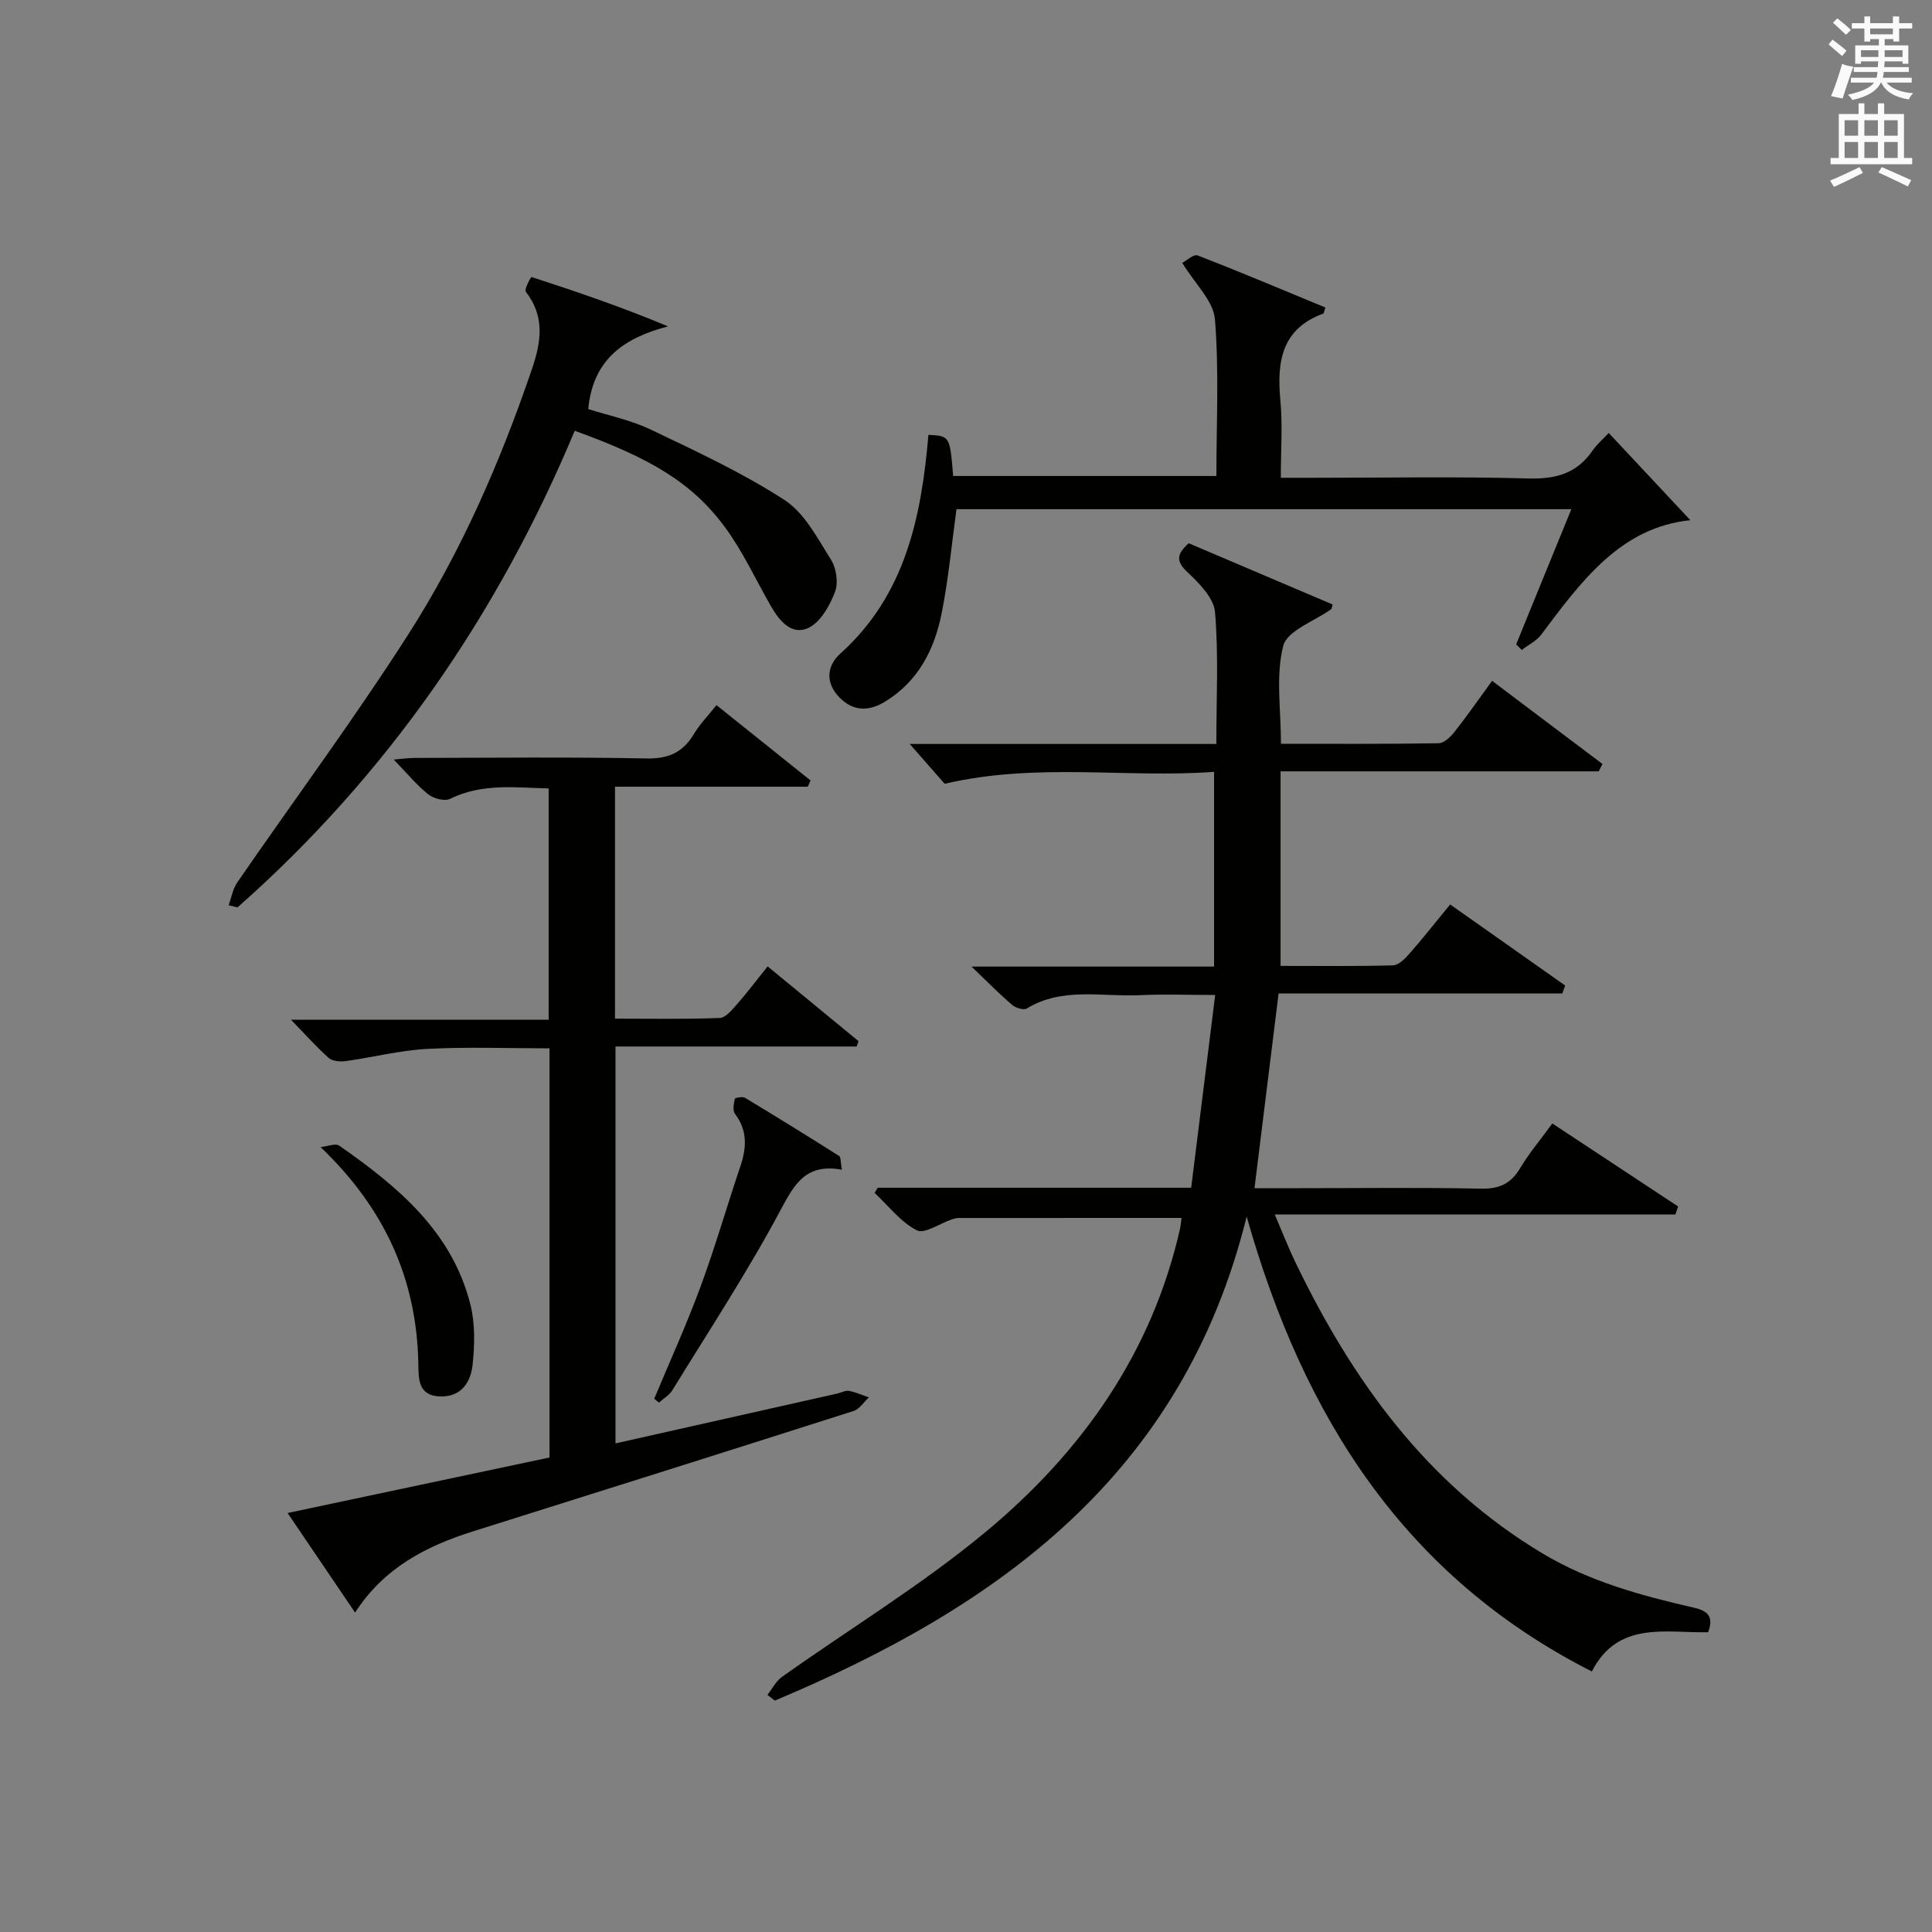 <?xml version="1.0" encoding="utf-8"?>
<!-- Generator: Adobe Illustrator 22.0.0, SVG Export Plug-In . SVG Version: 6.00 Build 0)  -->
<svg version="1.1" id="漢-ZDIC-典" xmlns="http://www.w3.org/2000/svg" xmlns:xlink="http://www.w3.org/1999/xlink" x="0px" y="0px"
	 viewBox="0 0 400 400" style="enable-background:new 0 0 400 400;" xml:space="preserve">
<rect x="0" y="0" width="400" height="400" fill="#808080" stroke="none"/>
<style type="text/css">
	.st1{fill:#010100;}
	.st2{fill:#fafafb;}
</style>
<g>
	
	<path class="st1" d="M181.72,245.91c21.31,0,42.62,0,64.9,0c1.63-13.07,3.24-26.02,4.97-39.91c-5.71,0-10.64-0.2-15.54,0.04
		c-7.87,0.39-16.04-1.75-23.48,2.76c-0.64,0.39-2.28-0.12-3.01-0.74c-2.6-2.22-5-4.67-8.42-7.94c17.52,0,33.59,0,50.22,0
		c0-13.45,0-26.49,0-40.32c-18.12,1.35-36.54-1.99-55.78,2.47c-1.71-1.94-4.39-5-7.23-8.24c20.91,0,41.95,0,63.48,0
		c0-9.42,0.48-18.4-0.27-27.28c-0.25-2.96-3.32-6.04-5.77-8.35c-2.41-2.28-2.11-3.72,0.31-5.93c9.87,4.2,19.87,8.45,29.8,12.68
		c-0.18,0.65-0.18,0.88-0.28,0.96c-3.46,2.51-9.13,4.44-9.94,7.62c-1.59,6.21-0.47,13.12-0.47,20.26c11.1,0,21.88,0.07,32.66-0.11
		c1.14-0.02,2.5-1.37,3.34-2.44c2.56-3.24,4.91-6.65,7.71-10.48c7.81,5.88,15.33,11.55,22.86,17.22c-0.26,0.51-0.52,1.01-0.78,1.52
		c-21.71,0-43.42,0-65.87,0c0,13.52,0,26.56,0,40.28c7.39,0,15.33,0.1,23.25-0.11c1.18-0.03,2.52-1.38,3.43-2.43
		c2.83-3.22,5.48-6.6,8.43-10.18c8.21,5.79,16.01,11.28,23.81,16.78c-0.2,0.55-0.4,1.1-0.59,1.65c-19.63,0-39.26,0-58.74,0
		c-1.7,13.75-3.3,26.71-4.99,40.31c3.04,0,6.45,0,9.86,0c12.33,0,24.67-0.17,36.99,0.1c3.8,0.08,6.21-1,8.14-4.23
		c1.86-3.11,4.23-5.92,6.67-9.27c8.84,5.83,17.45,11.51,26.05,17.19c-0.19,0.55-0.38,1.11-0.57,1.66c-27.3,0-54.59,0-82.94,0
		c1.7,3.97,2.85,6.96,4.24,9.83c11.83,24.57,27.27,46.03,51.24,60.37c9.74,5.82,20.42,8.71,31.28,11.2
		c2.82,0.65,4.19,1.75,2.96,5.09c-8.75,0.19-18.67-2.44-24.08,8.12c-38.63-19.62-59.66-52.43-71.46-94.18
		c-13.28,53.63-51.58,80.83-97.69,100.21c-0.51-0.39-1.02-0.79-1.53-1.18c0.99-1.26,1.76-2.84,3.01-3.73
		c14.09-10.01,28.98-19.05,42.23-30.06c19.84-16.48,34.36-36.99,40.19-62.75c0.14-0.63,0.18-1.29,0.3-2.21
		c-15.48,0-30.78,0-46.09,0.01c-0.49,0-0.99,0.13-1.46,0.29c-2.48,0.83-5.66,3.09-7.26,2.26c-3.35-1.72-5.87-5.07-8.73-7.74
		C181.3,246.63,181.51,246.27,181.72,245.91z"/>
	<path class="st1" d="M148.34,145.99c6.96,5.57,13.22,10.58,19.48,15.6c-0.19,0.43-0.39,0.86-0.58,1.29c-13.2,0-26.4,0-39.91,0
		c0,16.15,0,31.73,0,48.02c7.19,0,14.45,0.14,21.69-0.14c1.25-0.05,2.59-1.75,3.63-2.92c2.07-2.35,3.96-4.87,6.28-7.76
		c6.4,5.27,12.61,10.37,18.82,15.48c-0.13,0.37-0.26,0.74-0.39,1.11c-16.51,0-33.02,0-49.93,0c0,27.64,0,54.68,0,82.17
		c15.34-3.45,30.65-6.89,45.96-10.33c0.8-0.18,1.65-0.68,2.39-0.54c1.41,0.26,2.75,0.88,4.12,1.35c-1.05,0.96-1.94,2.41-3.18,2.81
		c-26.24,8.38-52.51,16.65-78.78,24.92c-9.71,3.06-18.46,7.55-24.42,16.82c-4.75-7.01-9.2-13.57-13.98-20.62
		c18.43-3.9,36.23-7.67,54.23-11.49c0-28.1,0-56.04,0-84.71c-8.44,0-16.88-0.33-25.28,0.11c-5.69,0.3-11.32,1.76-17,2.54
		c-1.12,0.15-2.68,0-3.44-0.67c-2.56-2.28-4.84-4.86-7.8-7.9c18.14,0,35.53,0,53.34,0c0-16.09,0-31.79,0-47.89
		c-6.89-0.17-13.77-1.12-20.41,2.15c-1.12,0.55-3.43-0.05-4.53-0.94c-2.44-1.96-4.46-4.44-7.13-7.19c1.67-0.14,3.01-0.34,4.36-0.34
		c15.99-0.02,31.99-0.21,47.97,0.11c4.56,0.09,7.53-1.25,9.81-5.06C144.91,149.9,146.66,148.11,148.34,145.99z"/>
	<path class="st1" d="M192.22,90.03c4.44,0.24,4.44,0.24,5.12,8.52c17.99,0,36.02,0,54.5,0c0-10.92,0.57-21.74-0.3-32.44
		c-0.31-3.81-4.12-7.33-6.76-11.68c0.79-0.41,2.33-1.87,3.18-1.54c8.91,3.44,17.7,7.17,26.45,10.78c-0.31,0.94-0.32,1.21-0.42,1.24
		c-8.7,3.19-9.65,10.02-8.9,18.02c0.48,5.08,0.09,10.24,0.09,15.99c2.59,0,4.7,0,6.8,0c14.83,0,29.66-0.27,44.47,0.14
		c5.66,0.16,10-1.03,13.25-5.74c0.93-1.35,2.22-2.44,3.37-3.68c5.79,6.18,11.45,12.24,16.9,18.06
		c-14.44,1.47-22.59,12.64-30.88,23.7c-0.99,1.32-2.67,2.12-4.03,3.17c-0.38-0.39-0.77-0.78-1.15-1.17
		c3.74-9.15,7.48-18.31,11.42-27.98c-42.88,0-85.2,0-127.3,0c-1.01,7.31-1.66,14.55-3.09,21.64c-1.51,7.51-4.9,14.13-11.84,18.29
		c-3.67,2.2-7.04,1.75-9.78-1.49c-2.49-2.93-1.93-6.21,0.64-8.52C187.37,123.29,190.75,107.23,192.22,90.03z"/>
	<path class="st1" d="M47.34,187.42c0.57-1.58,0.85-3.36,1.77-4.7c11.78-17.1,24.17-33.81,35.37-51.29c10.96-17.11,19.08-35.73,25.65-55.01
		c1.95-5.71,2.7-10.9-1.28-16.04c-0.36-0.46,1.09-3.06,1.18-3.03c9.4,3.04,18.74,6.24,28.27,10.22
		c-9.06,2.38-15.54,6.79-16.51,17.12c4.1,1.31,8.81,2.27,13.02,4.29c9.39,4.48,18.9,8.9,27.6,14.53c4.16,2.69,6.83,7.92,9.63,12.35
		c1.11,1.76,1.57,4.78,0.85,6.66c-1.08,2.82-2.94,6.2-5.42,7.43c-3.5,1.73-6.08-1.35-7.84-4.42c-3.14-5.46-5.79-11.28-9.49-16.32
		c-6.73-9.16-15.29-14.31-31.15-20.02c-15.9,38.02-38.79,71.27-69.82,98.68C48.55,187.72,47.95,187.57,47.34,187.42z"/>
	<path class="st1" d="M174.3,242.17c-7.32-1.31-9.71,2.76-12.6,8.19c-6.85,12.85-14.88,25.08-22.52,37.51c-0.63,1.02-1.83,1.69-2.76,2.53
		c-0.32-0.27-0.65-0.54-0.97-0.81c3.22-7.71,6.69-15.33,9.58-23.17c3.04-8.23,5.46-16.68,8.27-25c1.3-3.84,1.46-7.38-1.13-10.82
		c-0.52-0.69-0.25-2.09-0.04-3.1c0.05-0.23,1.59-0.52,2.11-0.21c6.55,3.94,13.05,7.96,19.5,12.05
		C174.11,239.58,174,240.56,174.3,242.17z"/>
	<path class="st1" d="M66.38,237.5c1.31-0.13,3.06-0.87,3.88-0.29c12.11,8.46,23.38,17.79,27.16,33c0.97,3.92,0.85,8.27,0.43,12.33
		c-0.38,3.6-2.31,6.71-6.73,6.58c-4.62-0.14-4.45-3.7-4.51-6.85C86.27,264.74,79.59,250.13,66.38,237.5z"/>
	<path class="st2" d="M378.6,9.2l0.8-1c0.9,0.7,1.9,1.4,2.9,2.3l-0.9,1.1C380.3,10.7,379.4,9.9,378.6,9.2z M379.1,19.9
		c0.9-2.1,1.6-4.3,2.3-6.7c0.4,0.2,0.8,0.4,2.3,0.6c-0.7,2.1-1.5,4.3-2.2,6.6L379.1,19.9z M379.5,4.7l0.9-0.9c1,0.8,2,1.6,2.8,2.4
		l-1,1C381.2,6.3,380.3,5.4,379.5,4.7z M392,3.4h1.2v1.4h2.7v1.1h-2.7v2.7H392V8.1h-1.8v1.3h4.9v3.8h-1.2v-0.5h-3.7
		c0,0.4-0.1,0.9-0.1,1.2h5.1v1H390c0,0.5-0.1,0.9-0.2,1.2h6v1h-5.2c1.1,1.3,2.9,2,5.5,2.2c-0.4,0.4-0.7,0.8-0.9,1.3
		c-2.9-0.5-4.8-1.6-5.7-3.5h-0.1c-0.8,1.7-2.7,2.9-5.9,3.6c-0.2-0.4-0.6-0.8-0.9-1.1c2.8-0.6,4.6-1.4,5.4-2.5h-4.8v-1h5.3
		c0.1-0.3,0.2-0.7,0.2-1.2h-4.9v-1h5c0-0.4,0-0.8,0.1-1.2h-3.6v0.5h-1.2V9.4h4.9V8.1h-1.8v0.5H386V5.9h-2.6V4.8h2.6V3.4h1.2v1.4h4.7
		V3.4z M385.3,11.8h3.6c0-0.4,0-0.9,0-1.4h-3.6V11.8z M387.2,7.1h4.7V5.9h-4.7V7.1z M393.9,10.4h-3.7c0,0.5,0,1,0,1.4h3.7V10.4z"/>
	<path class="st2" d="M384.7,21.4h1.3v2.2h2.8v-2.2h1.3v2.2h4.1v9.1h1.7V34h-16.9v-1.3h1.7v-9.1h4.1V21.4z M385,34.6l0.7,1.2
		c-1.8,0.9-3.8,1.9-6,2.9c-0.2-0.4-0.5-0.8-0.8-1.3C381.3,36.4,383.3,35.4,385,34.6z M381.9,28.1h2.8v-3.2h-2.8V28.1z M381.9,32.7
		h2.8v-3.3h-2.8V32.7z M386,28.1h2.8v-3.2H386V28.1z M386,32.7h2.8v-3.3H386V32.7z M389.6,34.6c2.1,0.9,4.1,1.8,6.1,2.7l-0.7,1.3
		c-2.2-1.1-4.2-2-6.1-2.9L389.6,34.6z M392.9,24.9h-2.8v3.2h2.8V24.9z M390.1,32.7h2.8v-3.3h-2.8V32.7z"/>
</g>
</svg>
